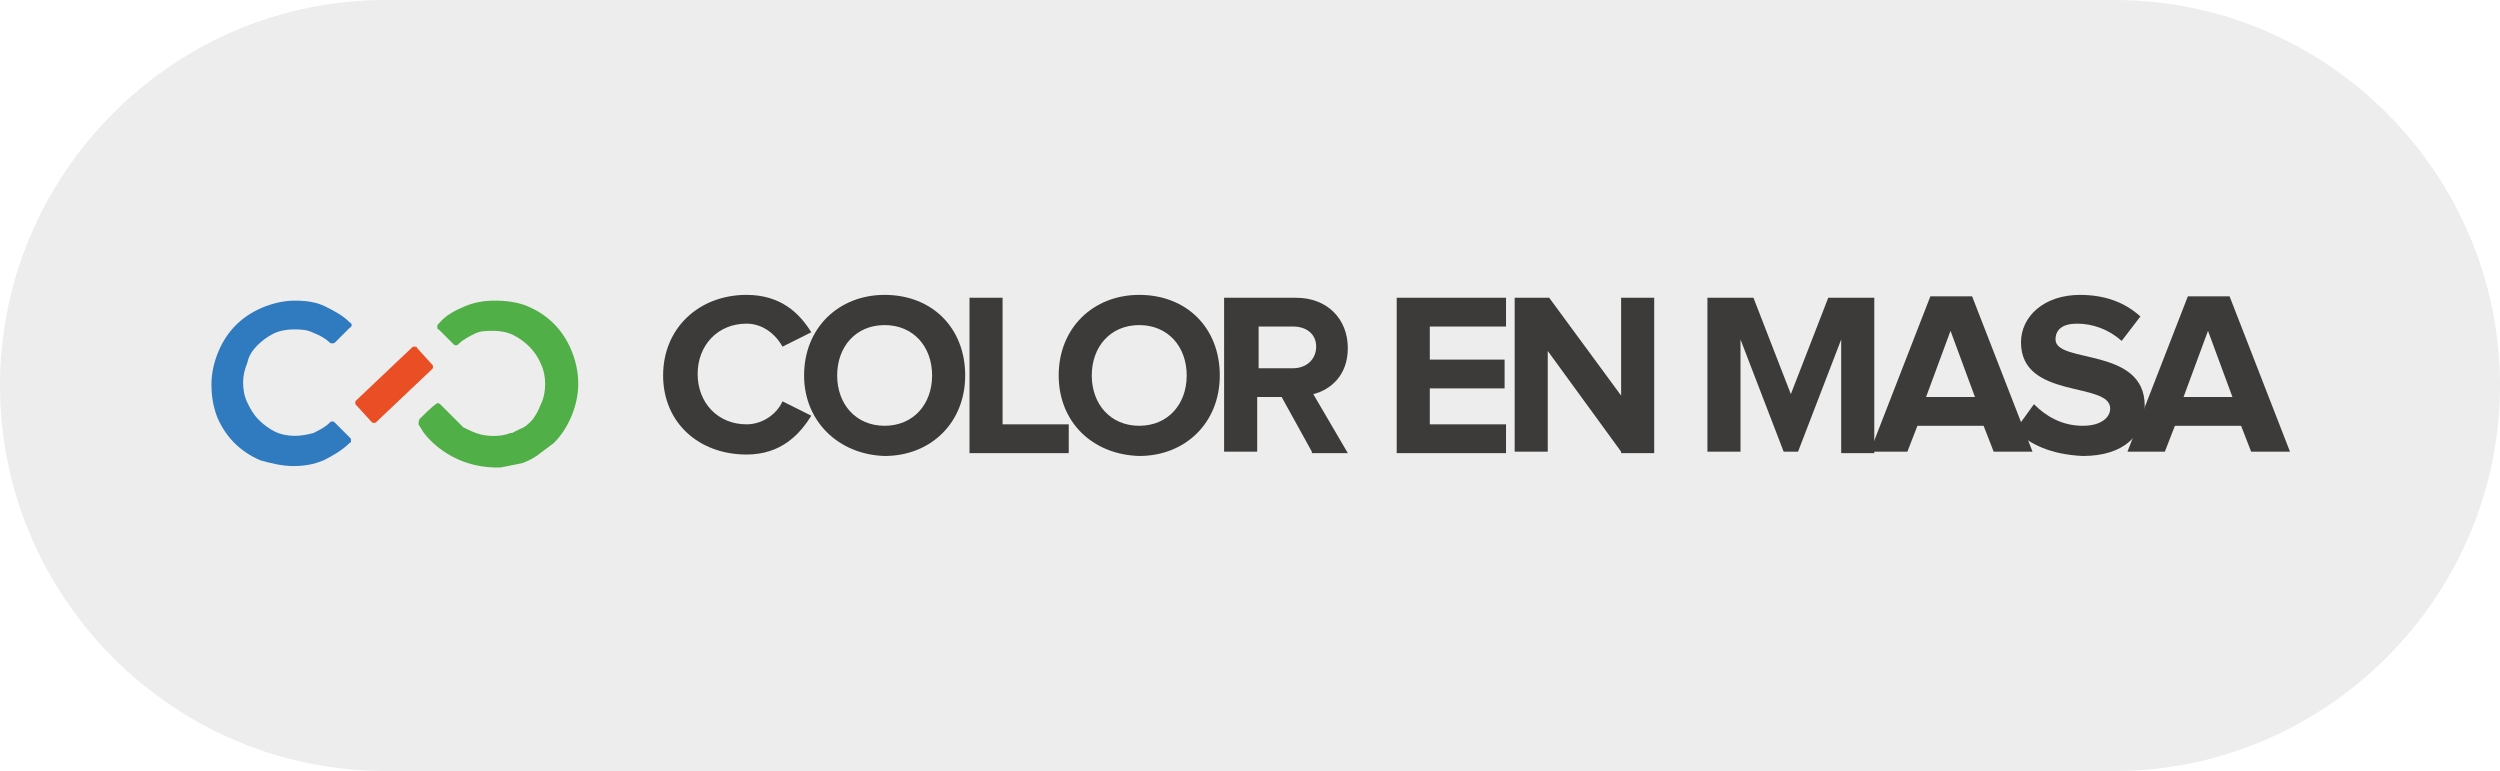 <?xml version="1.0" encoding="utf-8"?>
<!-- Generator: Adobe Illustrator 24.0.1, SVG Export Plug-In . SVG Version: 6.00 Build 0)  -->
<svg version="1.1" id="Layer_1" xmlns="http://www.w3.org/2000/svg" xmlns:xlink="http://www.w3.org/1999/xlink" x="0px" y="0px"
	 viewBox="0 0 173.8 53.6" style="enable-background:new 0 0 173.8 53.6;" xml:space="preserve">
<style type="text/css">
	.st0{fill:#EEEAE8;}
	.st1{clip-path:url(#SVGID_2_);}
	.st2{fill:#3C3B39;}
	.st3{clip-path:url(#SVGID_4_);fill:#ECC500;}
	.st4{clip-path:url(#SVGID_6_);fill:#E94E24;}
	.st5{clip-path:url(#SVGID_6_);fill:#50AF47;}
	.st6{clip-path:url(#SVGID_8_);fill:#307BBF;}
	.st7{clip-path:url(#SVGID_10_);fill:#E94E24;}
	.st8{fill:#307BBF;}
	.st9{fill:#E94E24;}
	.st10{fill:#50AF47;}
	.st11{fill:#E9E4E3;}
	.st12{clip-path:url(#SVGID_12_);}
	.st13{clip-path:url(#SVGID_14_);fill:#ECC500;}
	.st14{clip-path:url(#SVGID_16_);fill:#E94E24;}
	.st15{clip-path:url(#SVGID_18_);fill:#E94E24;}
	.st16{fill:#7C7A79;}
	.st17{opacity:0.95;}
	.st18{clip-path:url(#SVGID_20_);}
	.st19{clip-path:url(#SVGID_22_);fill:#E9E4E3;}
	.st20{fill:#ECC500;}
	.st21{clip-path:url(#SVGID_24_);}
	.st22{clip-path:url(#SVGID_26_);fill:#307BBF;}
	.st23{clip-path:url(#SVGID_28_);fill:#ECC500;}
	.st24{clip-path:url(#SVGID_30_);fill:#50AF47;}
	.st25{clip-path:url(#SVGID_32_);fill:#3C3B39;}
	.st26{clip-path:url(#SVGID_34_);fill:#E94E24;}
	.st27{clip-path:url(#SVGID_36_);fill:#3C3B39;}
	.st28{fill:#EDEDED;}
	.st29{fill:#FFFFFF;}
</style>
<path class="st28" d="M147,0H69.2c-0.2,0-0.4,0-0.6,0c-0.2,0-0.4,0-0.6,0H26.8C12,0,0,12.1,0,26.8c0,14.7,12,26.8,26.8,26.8h41.1
	c0.2,0,0.4,0,0.6,0c0.2,0,0.4,0,0.6,0H147c14.7,0,26.8-12.1,26.8-26.8C173.8,12.1,161.8,0,147,0z"/>
<g>
	<path class="st2" d="M46.1,26.1c0-3.3,2.5-5.6,5.8-5.6c2.4,0,3.7,1.3,4.5,2.6l-2,1c-0.5-0.9-1.4-1.6-2.5-1.6c-2,0-3.4,1.5-3.4,3.5
		s1.4,3.5,3.4,3.5c1.1,0,2.1-0.7,2.5-1.6l2,1c-0.8,1.3-2.1,2.7-4.5,2.7C48.6,31.6,46.1,29.4,46.1,26.1z"/>
	<path class="st2" d="M55.9,26.1c0-3.3,2.4-5.6,5.6-5.6c3.3,0,5.6,2.3,5.6,5.6s-2.4,5.6-5.6,5.6C58.3,31.6,55.9,29.3,55.9,26.1z
		 M64.8,26.1c0-2-1.3-3.5-3.3-3.5c-2,0-3.3,1.5-3.3,3.5c0,2,1.3,3.5,3.3,3.5C63.5,29.6,64.8,28.1,64.8,26.1z"/>
	<path class="st2" d="M67.4,31.4V20.7h2.3v8.8h4.6v2H67.4z"/>
	<path class="st2" d="M73.6,26.1c0-3.3,2.4-5.6,5.6-5.6c3.3,0,5.6,2.3,5.6,5.6s-2.4,5.6-5.6,5.6C75.9,31.6,73.6,29.3,73.6,26.1z
		 M82.5,26.1c0-2-1.3-3.5-3.3-3.5c-2,0-3.3,1.5-3.3,3.5c0,2,1.3,3.5,3.3,3.5C81.2,29.6,82.5,28.1,82.5,26.1z"/>
	<path class="st2" d="M91.2,31.4l-2.1-3.8h-1.7v3.8h-2.3V20.7h5c2.2,0,3.6,1.5,3.6,3.5c0,1.9-1.2,2.9-2.4,3.2l2.4,4.1H91.2z
		 M91.5,24.1c0-0.9-0.7-1.4-1.6-1.4h-2.4v2.9h2.4C90.8,25.6,91.5,25,91.5,24.1z"/>
	<path class="st2" d="M97.1,31.4V20.7h7.6v2h-5.3v2.3h5.2v2h-5.2v2.5h5.3v2H97.1z"/>
	<path class="st2" d="M112.7,31.4l-5.1-7v7h-2.3V20.7h2.4l5,6.8v-6.8h2.3v10.8H112.7z"/>
	<path class="st2" d="M128,31.4v-7.8l-3,7.8h-1l-3-7.8v7.8h-2.3V20.7h3.2l2.6,6.7l2.6-6.7h3.2v10.8H128z"/>
	<path class="st2" d="M138.6,31.4l-0.7-1.8h-4.6l-0.7,1.8H130l4.2-10.8h2.9l4.2,10.8H138.6z M135.6,23l-1.7,4.6h3.4L135.6,23z"/>
	<path class="st2" d="M140.1,29.9l1.3-1.8c0.8,0.8,1.9,1.5,3.4,1.5c1.3,0,1.9-0.6,1.9-1.2c0-1.9-6.2-0.6-6.2-4.6
		c0-1.8,1.6-3.3,4.1-3.3c1.7,0,3.1,0.5,4.2,1.5l-1.3,1.7c-0.9-0.8-2-1.2-3.1-1.2c-1,0-1.5,0.4-1.5,1.1c0,1.7,6.2,0.5,6.2,4.6
		c0,2-1.4,3.5-4.3,3.5C142.6,31.6,141.1,30.9,140.1,29.9z"/>
	<path class="st2" d="M156.5,31.4l-0.7-1.8h-4.6l-0.7,1.8h-2.6l4.2-10.8h2.9l4.2,10.8H156.5z M153.5,23l-1.7,4.6h3.4L153.5,23z"/>
</g>
<path class="st8" d="M14.7,26.7c0-0.8,0.2-1.6,0.5-2.3c0.3-0.7,0.7-1.3,1.2-1.8c0.5-0.5,1.1-0.9,1.8-1.2c0.7-0.3,1.5-0.5,2.3-0.5
	c0.8,0,1.5,0.1,2.1,0.4c0.6,0.3,1.2,0.6,1.7,1.1c0.2,0.1,0.2,0.3,0,0.4l-1,1c-0.1,0.1-0.3,0.1-0.4,0c-0.3-0.3-0.7-0.5-1.2-0.7
	c-0.4-0.2-0.9-0.2-1.3-0.2c-0.5,0-1,0.1-1.4,0.3c-0.4,0.2-0.8,0.5-1.1,0.8c-0.3,0.3-0.6,0.7-0.7,1.2c-0.2,0.5-0.3,0.9-0.3,1.4
	c0,0.5,0.1,1,0.3,1.4c0.2,0.4,0.4,0.8,0.8,1.2c0.3,0.3,0.7,0.6,1.1,0.8c0.4,0.2,0.9,0.3,1.4,0.3c0.5,0,0.9-0.1,1.3-0.2
	c0.4-0.2,0.8-0.4,1.1-0.7c0.1-0.1,0.1-0.1,0.2-0.1c0.1,0,0.1,0,0.2,0.1l1,1c0.1,0.1,0.1,0.1,0.1,0.2c0,0.1,0,0.2-0.1,0.2
	c-0.5,0.5-1.2,0.9-1.8,1.2c-0.7,0.3-1.4,0.4-2.1,0.4c-0.8,0-1.6-0.2-2.3-0.4c-0.7-0.3-1.3-0.7-1.8-1.2c-0.5-0.5-0.9-1.1-1.2-1.8
	C14.8,28.2,14.7,27.5,14.7,26.7z"/>
<g>
	<path class="st9" d="M26.2,29.3c-0.1,0.1-0.1,0.1-0.2,0.1c-0.1,0-0.1,0-0.2-0.1l-1-1.1c-0.1-0.1-0.1-0.1-0.1-0.2
		c0-0.1,0-0.1,0.1-0.2l3.8-3.6c0.1-0.1,0.1-0.1,0.2-0.1c0.1,0,0.2,0,0.2,0.1l1,1.1c0.1,0.1,0.1,0.1,0.1,0.2c0,0.1,0,0.1-0.1,0.2
		L26.2,29.3z"/>
</g>
<path class="st10" d="M39.7,24.3c-0.3-0.7-0.7-1.3-1.2-1.8c-0.5-0.5-1.1-0.9-1.8-1.2c-0.7-0.3-1.5-0.4-2.3-0.4
	c-0.7,0-1.4,0.1-2.1,0.4c-0.7,0.3-1.3,0.6-1.8,1.2c-0.1,0.1-0.1,0.1-0.1,0.2c0,0.1,0,0.2,0.1,0.2l1,1c0.1,0.1,0.1,0.1,0.2,0.1
	c0.1,0,0.1,0,0.2-0.1c0.3-0.3,0.7-0.5,1.1-0.7c0.4-0.2,0.8-0.2,1.3-0.2c0.5,0,1,0.1,1.4,0.3c0.4,0.2,0.8,0.5,1.1,0.8
	c0.3,0.3,0.6,0.7,0.8,1.2c0.2,0.4,0.3,0.9,0.3,1.4c0,0.5-0.1,1-0.3,1.4c-0.2,0.5-0.4,0.9-0.7,1.2c-0.2,0.2-0.4,0.4-0.7,0.5
	c-0.2,0.1-0.4,0.2-0.6,0.3c0,0-0.1,0-0.1,0l0,0c-1,0.4-2.1,0.1-2.1,0.1c-0.4-0.1-0.8-0.3-1.2-0.5c-0.1-0.1-0.2-0.2-0.3-0.3
	c-0.7-0.7-1.3-1.3-1.3-1.3c-0.1-0.1-0.2-0.1-0.3,0c-0.2,0.1-1,0.9-1.1,1l0,0c-0.1,0.1-0.1,0.3-0.1,0.4c0.1,0.2,0.2,0.3,0.3,0.5
	c0,0,1.7,2.6,5.4,2.5c0.5-0.1,1-0.2,1.5-0.3c0.3-0.1,0.7-0.3,1-0.5c0.4-0.3,0.8-0.6,1.2-0.9c0.5-0.5,0.9-1.1,1.2-1.8
	c0.3-0.7,0.5-1.5,0.5-2.3C40.2,25.8,40,25,39.7,24.3z"/>
</svg>
